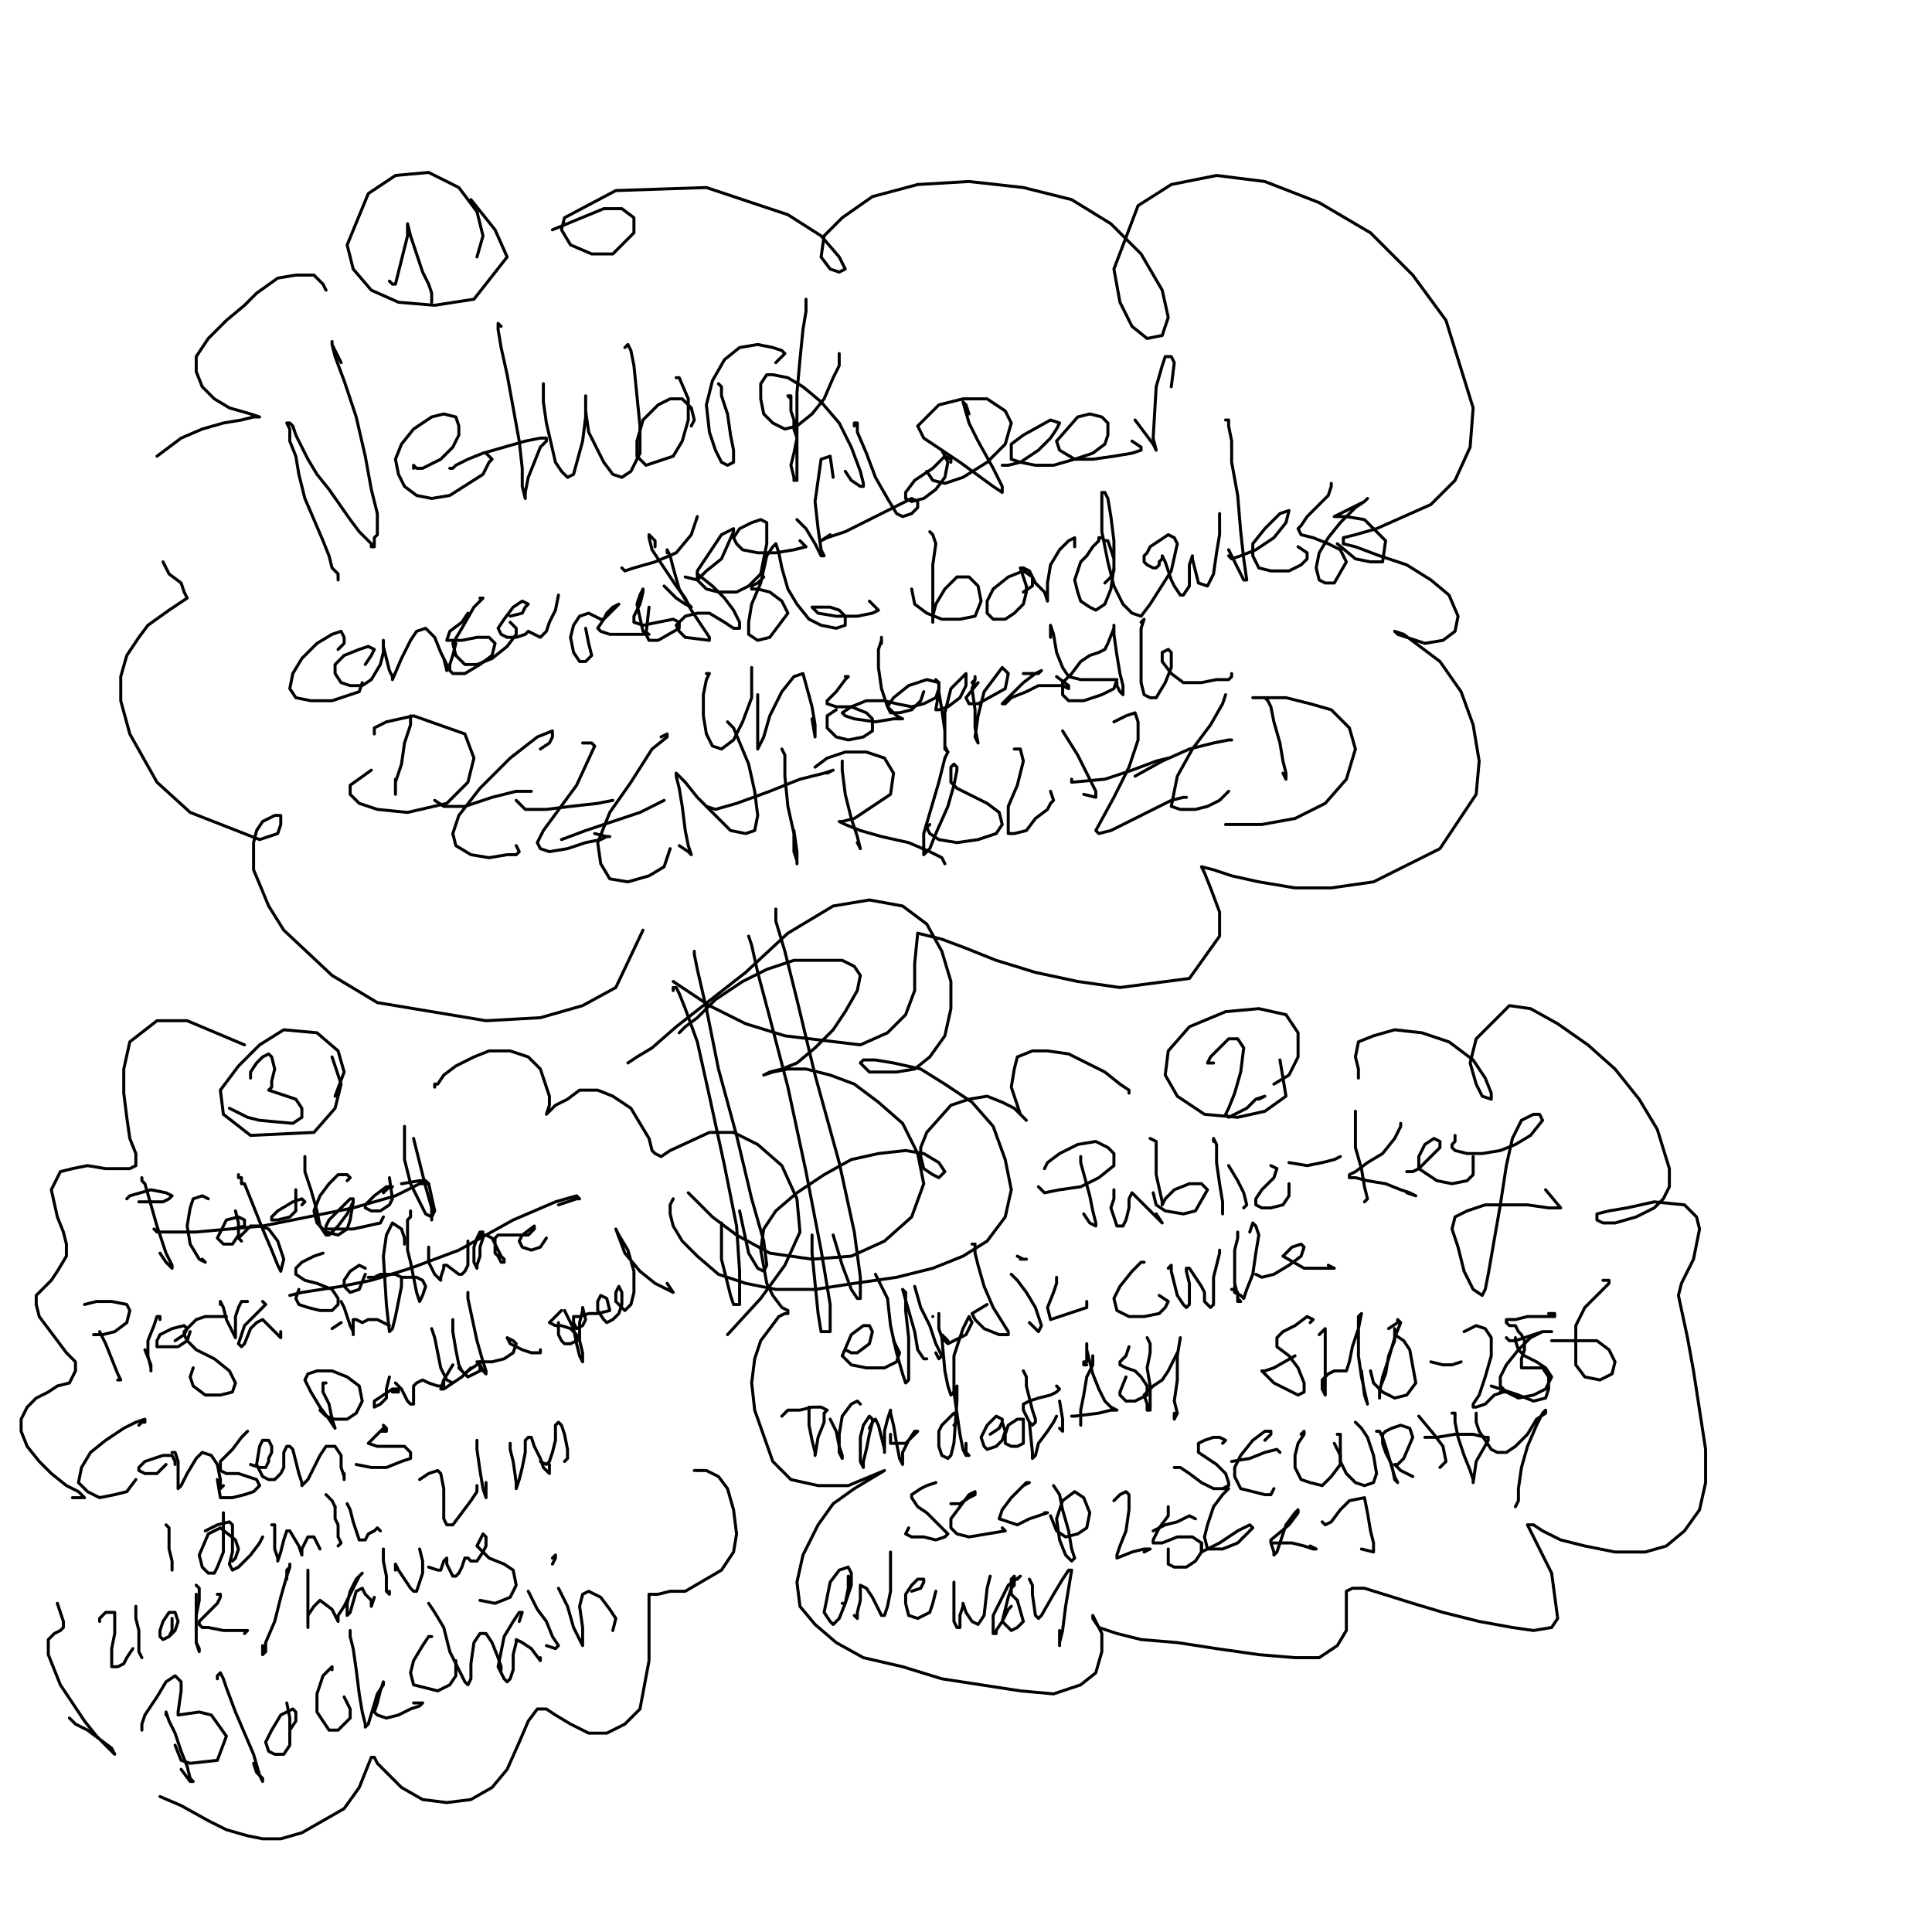 <?xml version="1.0" standalone="yes"?><svg width="640px" height="640px" xmlns="http://www.w3.org/2000/svg" version="1.1"><polyline points="112,192.125 112,192.125 112,192.125 112,191.125 112,190.125 110,188.125 109,184.125 107,179.125 104,172.125 101,165.125 99,157.125 98,151.125 96,146.125 96,142.125 95,140.125 95,140.125 96,140.125 97,141.125 98,144.125 100,148.125 102,152.125 105,157.125 109,162.125 116,172.125 119,176.125 122,179.125 123,180.125 123,181.125 124,181.125 124,181.125 124,180.125 124,180.125 124,179.125 124,179.125 124,179.125 124,179.125 124,179.125 124,178.125 125,177.125 125,174.125 125,170.125 123,162.125 121,151.125 118,138.125 114,126.125 111,118.125 110,114.125 110,113.125 110,114.125 111,116.125 113,120.125 " fill="none" stroke="#000000" stroke-width="1px" stroke-linecap="round" stroke-linejoin="round" /><polyline points="137,155.125 137,154.125 138,155.125 140,155.125 142,154.125 146,152.125 150,148.125 152,144.125 152,141.125 151,138.125 147,137.125 143,138.125 137,142.125 133,147.125 131,152.125 132,157.125 134,161.125 138,164.125 143,165.125 149,164.125 160,157.125 162,153.125 163,152.125 161,150.125 " fill="none" stroke="#000000" stroke-width="1px" stroke-linecap="round" stroke-linejoin="round" /><polyline points="166,108.125 165,107.125 165,107.125 165,109.125 166,115.125 168,124.125 170,135.125 172,146.125 173,155.125 173,161.125 174,165.125 174,165.125 174,163.125 175,158.125 177,153.125 179,148.125 181,146.125 181,145.125 181,145.125 179,145.125 174,146.125 160,150.125 155,152.125 151,154.125 150,155.125 149,155.125 " fill="none" stroke="#000000" stroke-width="1px" stroke-linecap="round" stroke-linejoin="round" /><polyline points="180,129.125 180,128.125 180,127.125 180,129.125 180,133.125 181,140.125 184,153.125 186,156.125 188,158.125 190,157.125 193,146.125 194,138.125 194,133.125 194,131.125 194,131.125 194,136.125 195,143.125 200,153.125 203,157.125 206,158.125 209,156.125 212,150.125 212,141.125 210,121.125 209,116.125 208,114.125 207,115.125 " fill="none" stroke="#000000" stroke-width="1px" stroke-linecap="round" stroke-linejoin="round" /><polyline points="229,141.125 230,139.125 229,135.125 226,132.125 222,132.125 218,134.125 213,139.125 211,146.125 211,151.125 214,154.125 223,151.125 226,146.125 228,139.125 228,132.125 225,125.125 224,125.125 " fill="none" stroke="#000000" stroke-width="1px" stroke-linecap="round" stroke-linejoin="round" /><polyline points="238,127.125 239,128.125 239,131.125 241,137.125 242,144.125 243,149.125 243,153.125 241,154.125 239,153.125 237,149.125 235,143.125 234,134.125 236,126.125 240,119.125 245,115.125 251,114.125 256,115.125 259,116.125 260,117.125 257,120.125 " fill="none" stroke="#000000" stroke-width="1px" stroke-linecap="round" stroke-linejoin="round" /><polyline points="267,99.125 267,100.125 267,103.125 266,109.125 265,119.125 264,130.125 264,141.125 264,150.125 264,156.125 264,159.125 263,159.125 263,158.125 262,154.125 263,150.125 264,145.125 263,142.125 263,139.125 262,136.125 262,134.125 262,132.125 262,132.125 261,131.125 261,131.125 261,131.125 261,131.125 262,131.125 262,131.125 262,132.125 262,132.125 262,132.125 262,133.125 " fill="none" stroke="#000000" stroke-width="1px" stroke-linecap="round" stroke-linejoin="round" /><polyline points="278,117.125 278,121.125 276,125.125 273,132.125 269,137.125 264,141.125 260,142.125 256,140.125 253,137.125 252,132.125 252,127.125 254,124.125 256,124.125 261,125.125 266,128.125 272,133.125 278,140.125 282,148.125 285,156.125 286,160.125 286,161.125 285,161.125 282,159.125 280,156.125 " fill="none" stroke="#000000" stroke-width="1px" stroke-linecap="round" stroke-linejoin="round" /><polyline points="217,181.125 217,179.125 215,177.125 215,177.125 215,178.125 216,182.125 224,194.125 227,198.125 228,200.125 229,201.125 227,200.125 224,198.125 220,194.125 " fill="none" stroke="#000000" stroke-width="1px" stroke-linecap="round" stroke-linejoin="round" /><polyline points="231,171.125 229,177.125 224,183.125 217,186.125 210,188.125 207,189.125 206,188.125 " fill="none" stroke="#000000" stroke-width="1px" stroke-linecap="round" stroke-linejoin="round" /><polyline points="227,191.125 231,192.125 234,189.125 239,185.125 243,176.125 243,175.125 239,177.125 235,183.125 231,189.125 231,192.125 234,195.125 238,196.125 244,196.125 248,194.125 252,190.125 254,180.125 254,176.125 254,173.125 252,172.125 249,173.125 245,175.125 243,178.125 244,180.125 246,182.125 251,183.125 257,183.125 263,182.125 267,181.125 266,180.125 265,179.125 " fill="none" stroke="#000000" stroke-width="1px" stroke-linecap="round" stroke-linejoin="round" /><polyline points="264,172.125 267,175.125 270,180.125 272,184.125 273,184.125 272,182.125 271,175.125 270,166.125 272,152.125 275,151.125 276,158.125 " fill="none" stroke="#000000" stroke-width="1px" stroke-linecap="round" stroke-linejoin="round" /><polyline points="283,141.125 283,140.125 284,140.125 284,143.125 287,150.125 290,158.125 294,165.125 297,170.125 299,171.125 302,170.125 304,168.125 304,166.125 302,165.125 296,168.125 288,172.125 280,176.125 274,178.125 272,179.125 275,177.125 " fill="none" stroke="#000000" stroke-width="1px" stroke-linecap="round" stroke-linejoin="round" /><polyline points="315,153.125 315,152.125 313,151.125 309,155.125 303,159.125 300,163.125 300,165.125 302,166.125 306,165.125 310,162.125 313,158.125 314,153.125 312,149.125 " fill="none" stroke="#000000" stroke-width="1px" stroke-linecap="round" stroke-linejoin="round" /><polyline points="321,137.125 320,134.125 319,133.125 321,140.125 324,146.125 329,155.125 332,161.125 332,163.125 329,161.125 318,153.125 306,145.125 304,141.125 311,134.125 319,132.125 327,132.125 333,136.125 335,140.125 333,147.125 327,153.125 319,158.125 313,160.125 309,159.125 307,156.125 " fill="none" stroke="#000000" stroke-width="1px" stroke-linecap="round" stroke-linejoin="round" /><polyline points="332,154.125 332,154.125 334,154.125 338,153.125 344,149.125 348,145.125 350,142.125 351,140.125 348,139.125 339,144.125 335,147.125 335,152.125 338,153.125 343,154.125 349,154.125 356,152.125 362,150.125 366,147.125 367,144.125 367,140.125 365,138.125 361,137.125 357,138.125 350,146.125 351,149.125 356,152.125 362,152.125 369,151.125 375,150.125 378,149.125 378,148.125 375,146.125 " fill="none" stroke="#000000" stroke-width="1px" stroke-linecap="round" stroke-linejoin="round" /><polyline points="376,139.125 379,143.125 382,147.125 383,149.125 383,149.125 382,145.125 383,128.125 385,121.125 386,118.125 388,118.125 389,120.125 388,128.125 " fill="none" stroke="#000000" stroke-width="1px" stroke-linecap="round" stroke-linejoin="round" /><polyline points="308,176.125 309,177.125 310,180.125 309,187.125 309,196.125 309,202.125 309,205.125 309,206.125 309,204.125 310,200.125 313,195.125 317,191.125 321,191.125 324,194.125 325,199.125 323,204.125 318,205.125 312,205.125 307,203.125 303,200.125 302,195.125 " fill="none" stroke="#000000" stroke-width="1px" stroke-linecap="round" stroke-linejoin="round" /><polyline points="339,196.125 342,194.125 342,191.125 339,189.125 334,191.125 329,195.125 327,199.125 327,203.125 329,205.125 333,205.125 336,203.125 339,200.125 340,196.125 340,194.125 339,191.125 338,188.125 339,188.125 341,189.125 343,193.125 346,196.125 347,199.125 347,199.125 347,197.125 347,193.125 348,187.125 351,182.125 354,179.125 356,178.125 356,181.125 " fill="none" stroke="#000000" stroke-width="1px" stroke-linecap="round" stroke-linejoin="round" /><polyline points="366,193.125 368,191.125 369,189.125 369,185.125 368,182.125 367,179.125 366,179.125 365,178.125 364,178.125 364,179.125 362,181.125 360,184.125 358,186.125 356,192.125 357,196.125 358,199.125 361,201.125 363,202.125 366,200.125 368,195.125 369,188.125 369,179.125 368,171.125 367,165.125 366,163.125 365,163.125 365,168.125 365,176.125 367,186.125 369,194.125 372,200.125 375,203.125 378,204.125 381,200.125 388,189.125 390,180.125 389,178.125 387,177.125 384,179.125 381,181.125 380,183.125 379,184.125 379,186.125 380,187.125 382,188.125 383,188.125 384,187.125 384,186.125 385,185.125 385,184.125 385,184.125 386,186.125 387,189.125 388,192.125 389,194.125 391,197.125 392,197.125 394,194.125 394,190.125 394,187.125 395,184.125 395,184.125 395,185.125 396,189.125 397,193.125 400,194.125 402,190.125 403,183.125 404,177.125 404,172.125 404,170.125 " fill="none" stroke="#000000" stroke-width="1px" stroke-linecap="round" stroke-linejoin="round" /><polyline points="406,139.125 407,139.125 407,141.125 408,146.125 408,153.125 410,164.125 411,176.125 412,185.125 413,192.125 412,192.125 409,186.125 408,184.125 407,182.125 " fill="none" stroke="#000000" stroke-width="1px" stroke-linecap="round" stroke-linejoin="round" /><polyline points="407,184.125 408,185.125 411,184.125 416,182.125 422,178.125 426,173.125 427,169.125 424,170.125 419,175.125 415,180.125 415,184.125 417,188.125 421,189.125 427,189.125 431,187.125 433,185.125 433,183.125 430,181.125 " fill="none" stroke="#000000" stroke-width="1px" stroke-linecap="round" stroke-linejoin="round" /><polyline points="441,160.125 441,161.125 440,164.125 433,171.125 431,174.125 430,175.125 431,177.125 435,178.125 440,180.125 444,182.125 446,186.125 442,193.125 439,193.125 437,192.125 436,188.125 437,183.125 440,178.125 444,173.125 449,168.125 452,166.125 453,165.125 452,166.125 444,170.125 442,171.125 443,171.125 446,171.125 452,172.125 459,179.125 458,186.125 454,186.125 449,185.125 443,180.125 " fill="none" stroke="#000000" stroke-width="1px" stroke-linecap="round" stroke-linejoin="round" /><polyline points="234,223.125 235,223.125 234,225.125 233,230.125 233,237.125 234,243.125 236,247.125 239,248.125 243,245.125 246,239.125 249,231.125 249,225.125 249,221.125 " fill="none" stroke="#000000" stroke-width="1px" stroke-linecap="round" stroke-linejoin="round" /><polyline points="251,230.125 251,235.125 251,241.125 251,246.125 251,248.125 251,248.125 253,244.125 255,237.125 259,229.125 263,224.125 266,223.125 269,234.125 270,240.125 270,243.125 270,244.125 269,238.125 " fill="none" stroke="#000000" stroke-width="1px" stroke-linecap="round" stroke-linejoin="round" /><polyline points="280,224.125 281,224.125 280,225.125 277,229.125 274,232.125 274,233.125 277,234.125 282,234.125 287,236.125 289,238.125 289,242.125 286,244.125 281,245.125 277,244.125 274,241.125 274,239.125 274,237.125 277,235.125 " fill="none" stroke="#000000" stroke-width="1px" stroke-linecap="round" stroke-linejoin="round" /><polyline points="292,213.125 292,211.125 292,212.125 291,215.125 291,221.125 292,228.125 294,234.125 297,237.125 299,238.125 296,238.125 290,239.125 283,238.125 280,237.125 279,236.125 282,234.125 287,232.125 293,232.125 297,233.125 302,234.125 306,233.125 310,231.125 311,228.125 311,226.125 307,225.125 301,227.125 296,231.125 294,234.125 295,236.125 298,236.125 302,235.125 305,232.125 306,229.125 " fill="none" stroke="#000000" stroke-width="1px" stroke-linecap="round" stroke-linejoin="round" /><polyline points="310,225.125 311,226.125 311,229.125 312,235.125 313,242.125 313,247.125 314,249.125 313,248.125 313,236.125 315,228.125 320,223.125 320,227.125 318,231.125 314,234.125 311,235.125 310,235.125 311,229.125 " fill="none" stroke="#000000" stroke-width="1px" stroke-linecap="round" stroke-linejoin="round" /><polyline points="322,226.125 323,225.125 323,224.125 323,225.125 322,228.125 323,235.125 323,241.125 324,246.125 323,244.125 324,237.125 326,229.125 332,221.125 334,223.125 333,228.125 324,233.125 321,233.125 320,231.125 324,226.125 " fill="none" stroke="#000000" stroke-width="1px" stroke-linecap="round" stroke-linejoin="round" /><polyline points="339,223.125 342,223.125 344,223.125 345,222.125 345,222.125 343,223.125 339,226.125 333,232.125 332,233.125 333,233.125 335,231.125 340,229.125 344,227.125 349,227.125 352,227.125 354,228.125 354,227.125 350,224.125 " fill="none" stroke="#000000" stroke-width="1px" stroke-linecap="round" stroke-linejoin="round" /><polyline points="348,211.125 348,208.125 348,207.125 349,210.125 350,216.125 352,221.125 354,224.125 358,225.125 363,225.125 367,225.125 370,225.125 369,228.125 365,230.125 359,232.125 354,232.125 352,230.125 352,226.125 355,223.125 358,219.125 361,217.125 364,216.125 366,215.125 367,213.125 369,208.125 369,207.125 369,210.125 370,217.125 371,223.125 372,227.125 372,229.125 372,230.125 371,229.125 370,227.125 370,226.125 " fill="none" stroke="#000000" stroke-width="1px" stroke-linecap="round" stroke-linejoin="round" /><polyline points="378,206.125 379,205.125 379,205.125 378,208.125 378,213.125 378,220.125 378,226.125 379,230.125 381,231.125 383,231.125 386,226.125 388,221.125 388,216.125 387,215.125 385,216.125 385,219.125 388,223.125 392,226.125 398,226.125 403,225.125 407,225.125 408,224.125 408,223.125 " fill="none" stroke="#000000" stroke-width="1px" stroke-linecap="round" stroke-linejoin="round" /><polyline points="112,215.125 114,213.125 114,211.125 113,209.125 110,210.125 105,213.125 100,218.125 97,223.125 96,228.125 98,231.125 103,232.125 110,232.125 116,230.125 119,229.125 120,226.125 " fill="none" stroke="#000000" stroke-width="1px" stroke-linecap="round" stroke-linejoin="round" /><polyline points="121,220.125 123,217.125 124,215.125 122,214.125 119,215.125 114,217.125 111,220.125 111,223.125 113,226.125 116,227.125 120,227.125 123,225.125 126,220.125 127,216.125 127,213.125 127,212.125 127,214.125 128,218.125 129,222.125 130,224.125 130,225.125 133,218.125 136,212.125 138,209.125 141,208.125 144,211.125 146,216.125 148,220.125 148,222.125 148,222.125 147,218.125 " fill="none" stroke="#000000" stroke-width="1px" stroke-linecap="round" stroke-linejoin="round" /><polyline points="155,203.125 153,206.125 149,209.125 148,212.125 149,212.125 153,212.125 158,211.125 162,211.125 164,213.125 163,217.125 159,220.125 154,223.125 150,223.125 149,222.125 149,220.125 150,217.125 151,213.125 " fill="none" stroke="#000000" stroke-width="1px" stroke-linecap="round" stroke-linejoin="round" /><polyline points="159,198.125 160,198.125 157,201.125 153,208.125 150,213.125 151,217.125 154,220.125 158,220.125 163,218.125 168,214.125 171,210.125 171,208.125 169,206.125 " fill="none" stroke="#000000" stroke-width="1px" stroke-linecap="round" stroke-linejoin="round" /><polyline points="169,204.125 173,203.125 174,201.125 175,200.125 173,199.125 170,201.125 167,205.125 165,208.125 166,210.125 168,211.125 171,211.125 174,210.125 175,209.125 177,210.125 179,211.125 181,209.125 182,206.125 184,202.125 185,197.125 " fill="none" stroke="#000000" stroke-width="1px" stroke-linecap="round" stroke-linejoin="round" /><polyline points="194,208.125 195,213.125 196,217.125 194,219.125 192,219.125 190,216.125 189,211.125 190,207.125 192,204.125 195,203.125 197,204.125 199,205.125 200,205.125 200,205.125 201,203.125 203,201.125 205,200.125 205,200.125 203,202.125 200,205.125 198,208.125 199,209.125 202,210.125 212,210.125 214,210.125 215,210.125 213,209.125 211,200.125 212,197.125 213,195.125 213,196.125 212,200.125 210,204.125 210,206.125 213,207.125 218,206.125 223,205.125 225,206.125 225,208.125 218,212.125 215,212.125 214,210.125 215,201.125 " fill="none" stroke="#000000" stroke-width="1px" stroke-linecap="round" stroke-linejoin="round" /><polyline points="221,183.125 221,183.125 221,183.125 221,183.125 221,182.125 221,182.125 221,182.125 222,184.125 223,188.125 225,195.125 229,202.125 235,211.125 235,212.125 227,211.125 225,209.125 224,207.125 227,204.125 231,203.125 235,203.125 240,206.125 243,208.125 245,208.125 245,206.125 243,202.125 240,198.125 236,194.125 231,190.125 " fill="none" stroke="#000000" stroke-width="1px" stroke-linecap="round" stroke-linejoin="round" /><polyline points="252,190.125 253,191.125 251,193.125 249,194.125 249,195.125 251,195.125 255,196.125 259,199.125 261,203.125 255,211.125 251,212.125 248,210.125 248,206.125 249,200.125 252,193.125 254,184.125 256,181.125 257,180.125 258,183.125 259,188.125 261,195.125 264,200.125 268,205.125 272,207.125 277,208.125 280,207.125 280,204.125 278,202.125 275,201.125 270,201.125 269,201.125 271,203.125 277,204.125 284,204.125 289,203.125 291,202.125 288,199.125 " fill="none" stroke="#000000" stroke-width="1px" stroke-linecap="round" stroke-linejoin="round" /><polyline points="136,237.125 136,237.125 136,240.125 134,246.125 133,253.125 131,259.125 131,262.125 131,263.125 131,258.125 " fill="none" stroke="#000000" stroke-width="1px" stroke-linecap="round" stroke-linejoin="round" /><polyline points="124,243.125 124,242.125 124,241.125 128,239.125 137,237.125 154,243.125 157,251.125 155,259.125 148,266.125 135,269.125 125,268.125 119,266.125 116,263.125 116,260.125 123,255.125 " fill="none" stroke="#000000" stroke-width="1px" stroke-linecap="round" stroke-linejoin="round" /><polyline points="179,248.125 182,246.125 183,244.125 183,242.125 178,244.125 169,251.125 159,261.125 152,270.125 150,276.125 151,280.125 156,283.125 162,284.125 168,283.125 171,283.125 172,282.125 171,280.125 " fill="none" stroke="#000000" stroke-width="1px" stroke-linecap="round" stroke-linejoin="round" /><polyline points="175,262.125 176,262.125 171,262.125 163,264.125 154,267.125 147,267.125 144,265.125 " fill="none" stroke="#000000" stroke-width="1px" stroke-linecap="round" stroke-linejoin="round" /><polyline points="193,246.125 196,246.125 197,247.125 191,260.125 180,275.125 178,279.125 179,281.125 182,282.125 188,281.125 194,279.125 199,278.125 201,277.125 202,277.125 201,277.125 197,276.125 " fill="none" stroke="#000000" stroke-width="1px" stroke-linecap="round" stroke-linejoin="round" /><polyline points="203,265.125 198,266.125 189,267.125 181,268.125 174,268.125 171,265.125 " fill="none" stroke="#000000" stroke-width="1px" stroke-linecap="round" stroke-linejoin="round" /><polyline points="219,244.125 221,243.125 221,244.125 216,248.125 209,259.125 202,269.125 198,279.125 199,286.125 202,291.125 208,292.125 215,290.125 220,287.125 222,281.125 " fill="none" stroke="#000000" stroke-width="1px" stroke-linecap="round" stroke-linejoin="round" /><polyline points="220,265.125 218,266.125 212,269.125 203,272.125 194,275.125 186,278.125 " fill="none" stroke="#000000" stroke-width="1px" stroke-linecap="round" stroke-linejoin="round" /><polyline points="225,280.125 228,282.125 229,283.125 228,280.125 227,275.125 226,267.125 225,261.125 224,257.125 224,256.125 227,259.125 231,264.125 237,270.125 242,275.125 247,276.125 250,275.125 251,270.125 250,262.125 248,253.125 243,241.125 241,239.125 " fill="none" stroke="#000000" stroke-width="1px" stroke-linecap="round" stroke-linejoin="round" /><polyline points="259,248.125 260,250.125 260,257.125 261,267.125 263,276.125 263,282.125 264,285.125 264,286.125 264,282.125 263,275.125 " fill="none" stroke="#000000" stroke-width="1px" stroke-linecap="round" stroke-linejoin="round" /><polyline points="274,256.125 276,255.125 273,256.125 265,258.125 255,262.125 244,266.125 237,268.125 234,267.125 " fill="none" stroke="#000000" stroke-width="1px" stroke-linecap="round" stroke-linejoin="round" /><polyline points="279,252.125 279,255.125 280,263.125 282,271.125 284,277.125 285,281.125 284,279.125 " fill="none" stroke="#000000" stroke-width="1px" stroke-linecap="round" stroke-linejoin="round" /><polyline points="270,254.125 274,251.125 280,249.125 287,249.125 293,251.125 296,256.125 295,263.125 283,271.125 279,272.125 278,272.125 280,273.125 285,275.125 292,277.125 301,279.125 308,282.125 312,284.125 313,286.125 " fill="none" stroke="#000000" stroke-width="1px" stroke-linecap="round" stroke-linejoin="round" /><polyline points="314,249.125 314,249.125 313,251.125 311,259.125 306,276.125 306,281.125 306,283.125 308,281.125 310,276.125 314,267.125 316,260.125 317,255.125 317,254.125 316,253.125 315,254.125 315,255.125 315,257.125 315,259.125 317,261.125 321,263.125 327,266.125 331,269.125 332,273.125 330,276.125 324,278.125 317,279.125 311,278.125 308,276.125 307,274.125 308,273.125 " fill="none" stroke="#000000" stroke-width="1px" stroke-linecap="round" stroke-linejoin="round" /><polyline points="336,248.125 338,248.125 339,252.125 337,260.125 334,267.125 334,273.125 334,276.125 336,276.125 340,275.125 343,271.125 347,268.125 348,266.125 349,265.125 348,262.125 " fill="none" stroke="#000000" stroke-width="1px" stroke-linecap="round" stroke-linejoin="round" /><polyline points="359,263.125 363,264.125 363,262.125 360,256.125 357,250.125 352,242.125 " fill="none" stroke="#000000" stroke-width="1px" stroke-linecap="round" stroke-linejoin="round" /><polyline points="369,239.125 373,237.125 376,236.125 377,239.125 377,245.125 374,254.125 369,264.125 363,275.125 364,276.125 368,275.125 374,272.125 388,265.125 392,264.125 393,264.125 392,264.125 " fill="none" stroke="#000000" stroke-width="1px" stroke-linecap="round" stroke-linejoin="round" /><polyline points="387,251.125 383,252.125 375,255.125 366,258.125 355,259.125 355,258.125 " fill="none" stroke="#000000" stroke-width="1px" stroke-linecap="round" stroke-linejoin="round" /><polyline points="406,230.125 405,233.125 401,240.125 395,248.125 390,257.125 388,267.125 391,268.125 396,268.125 400,267.125 404,265.125 407,262.125 " fill="none" stroke="#000000" stroke-width="1px" stroke-linecap="round" stroke-linejoin="round" /><polyline points="408,245.125 407,245.125 402,246.125 394,248.125 385,252.125 376,257.125 " fill="none" stroke="#000000" stroke-width="1px" stroke-linecap="round" stroke-linejoin="round" /><polyline points="419,231.125 420,232.125 421,234.125 422,239.125 424,246.125 425,252.125 426,256.125 426,258.125 425,256.125 " fill="none" stroke="#000000" stroke-width="1px" stroke-linecap="round" stroke-linejoin="round" /><polyline points="415,231.125 420,231.125 426,231.125 434,233.125 441,235.125 447,241.125 449,248.125 446,258.125 439,266.125 429,271.125 418,273.125 406,273.125 " fill="none" stroke="#000000" stroke-width="1px" stroke-linecap="round" stroke-linejoin="round" /><polyline points="129,93.125 130,94.125 130,94.125 130,94.125 131,94.125 132,90.125 135,78.125 135,75.125 135,74.125 136,78.125 138,84.125 140,90.125 142,94.125 143,97.125 143,100.125 " fill="none" stroke="#000000" stroke-width="1px" stroke-linecap="round" stroke-linejoin="round" /><polyline points="158,85.125 160,78.125 158,70.125 152,62.125 142,57.125 131,58.125 122,64.125 115,81.125 117,89.125 123,96.125 132,100.125 144,101.125 157,99.125 168,85.125 164,76.125 156,66.125 " fill="none" stroke="#000000" stroke-width="1px" stroke-linecap="round" stroke-linejoin="round" /><polyline points="108,96.125 107,94.125 104,91.125 98,91.125 92,92.125 85,97.125 81,101.125 75,106.125 69,112.125 65,118.125 65,123.125 67,128.125 71,132.125 76,135.125 83,137.125 86,138.125 86,138.125 84,138.125 80,139.125 74,140.125 67,142.125 60,145.125 52,151.125 " fill="none" stroke="#000000" stroke-width="1px" stroke-linecap="round" stroke-linejoin="round" /><polyline points="54,186.125 56,190.125 60,193.125 61,196.125 62,198.125 59,200.125 56,202.125 49,207.125 46,211.125 42,217.125 40,224.125 40,232.125 43,243.125 52,259.125 63,269.125 86,278.125 92,276.125 93,273.125 93,270.125 91,270.125 87,272.125 85,275.125 84,279.125 84,288.125 89,300.125 94,308.125 110,323.125 125,332.125 161,338.125 179,337.125 193,333.125 204,327.125 213,308.125 " fill="none" stroke="#000000" stroke-width="1px" stroke-linecap="round" stroke-linejoin="round" /><polyline points="223,325.125 235,333.125 247,339.125 260,343.125 285,346.125 294,342.125 300,336.125 303,328.125 303,319.125 304,309.125 312,311.125 320,314.125 330,318.125 343,322.125 357,325.125 371,327.125 394,324.125 404,310.125 404,302.125 401,294.125 399,289.125 398,287.125 398,287.125 402,288.125 408,290.125 417,292.125 429,294.125 441,294.125 455,292.125 477,281.125 489,263.125 490,252.125 488,240.125 484,229.125 477,219.125 465,210.125 462,209.125 463,210.125 472,213.125 478,212.125 482,209.125 483,204.125 480,197.125 474,192.125 466,187.125 457,184.125 449,181.125 445,180.125 445,178.125 449,177.125 456,175.125 465,171.125 474,167.125 482,159.125 487,148.125 488,135.125 479,106.125 468,91.125 454,77.125 437,67.125 419,60.125 403,58.125 388,61.125 377,68.125 369,89.125 371,100.125 375,108.125 380,112.125 385,111.125 387,105.125 385,96.125 378,84.125 368,74.125 355,66.125 339,62.125 321,60.125 304,61.125 289,65.125 279,72.125 273,78.125 272,85.125 275,89.125 278,90.125 280,89.125 278,85.125 272,78.125 261,71.125 234,62.125 204,63.125 187,72.125 186,76.125 189,81.125 196,84.125 203,84.125 210,77.125 210,72.125 206,69.125 200,69.125 183,76.125 " fill="none" stroke="#000000" stroke-width="1px" stroke-linecap="round" stroke-linejoin="round" /><polyline points="402,352.125 401,352.125 400,352.125 401,350.125 404,347.125 407,344.125 410,344.125 412,347.125 411,355.125 409,362.125 407,367.125 406,369.125 407,370.125 409,369.125 413,367.125 416,364.125 419,363.125 417,364.125 " fill="none" stroke="#000000" stroke-width="1px" stroke-linecap="round" stroke-linejoin="round" /><polyline points="422,359.125 427,356.125 430,350.125 430,342.125 426,336.125 417,334.125 406,335.125 394,340.125 387,348.125 386,356.125 390,363.125 399,369.125 410,370.125 419,368.125 426,363.125 424,351.125 " fill="none" stroke="#000000" stroke-width="1px" stroke-linecap="round" stroke-linejoin="round" /><polyline points="358,385.125 358,384.125 358,383.125 358,385.125 361,396.125 362,401.125 363,405.125 363,406.125 361,405.125 359,402.125 " fill="none" stroke="#000000" stroke-width="1px" stroke-linecap="round" stroke-linejoin="round" /><polyline points="346,387.125 346,387.125 347,385.125 351,382.125 357,379.125 363,378.125 367,380.125 369,382.125 369,386.125 364,390.125 358,393.125 351,394.125 346,395.125 344,393.125 " fill="none" stroke="#000000" stroke-width="1px" stroke-linecap="round" stroke-linejoin="round" /><polyline points="369,394.125 369,394.125 369,395.125 369,397.125 368,400.125 370,406.125 372,406.125 373,404.125 374,400.125 374,397.125 375,395.125 379,399.125 382,402.125 384,404.125 385,405.125 383,402.125 " fill="none" stroke="#000000" stroke-width="1px" stroke-linecap="round" stroke-linejoin="round" /><polyline points="381,377.125 383,378.125 383,382.125 383,389.125 385,398.125 385,399.125 386,397.125 389,394.125 394,392.125 398,392.125 400,394.125 396,401.125 392,402.125 386,401.125 383,399.125 382,395.125 " fill="none" stroke="#000000" stroke-width="1px" stroke-linecap="round" stroke-linejoin="round" /><polyline points="402,378.125 402,378.125 402,377.125 403,379.125 403,385.125 404,392.125 405,398.125 405,401.125 405,402.125 " fill="none" stroke="#000000" stroke-width="1px" stroke-linecap="round" stroke-linejoin="round" /><polyline points="412,400.125 413,399.125 412,395.125 410,391.125 407,386.125 " fill="none" stroke="#000000" stroke-width="1px" stroke-linecap="round" stroke-linejoin="round" /><polyline points="421,386.125 423,387.125 422,390.125 418,394.125 416,397.125 416,399.125 418,400.125 421,400.125 425,399.125 427,396.125 427,392.125 " fill="none" stroke="#000000" stroke-width="1px" stroke-linecap="round" stroke-linejoin="round" /><polyline points="444,383.125 444,383.125 442,384.125 438,385.125 433,386.125 427,385.125 " fill="none" stroke="#000000" stroke-width="1px" stroke-linecap="round" stroke-linejoin="round" /><polyline points="449,368.125 449,373.125 449,380.125 451,387.125 452,393.125 453,397.125 452,398.125 " fill="none" stroke="#000000" stroke-width="1px" stroke-linecap="round" stroke-linejoin="round" /><polyline points="464,372.125 464,373.125 462,377.125 458,382.125 453,385.125 449,388.125 447,389.125 447,390.125 449,390.125 453,391.125 459,392.125 464,394.125 467,395.125 469,396.125 466,395.125 " fill="none" stroke="#000000" stroke-width="1px" stroke-linecap="round" stroke-linejoin="round" /><polyline points="466,388.125 468,388.125 470,387.125 472,385.125 475,382.125 477,380.125 477,378.125 475,377.125 472,379.125 470,383.125 470,387.125 476,391.125 481,392.125 486,391.125 488,389.125 488,387.125 488,383.125 " fill="none" stroke="#000000" stroke-width="1px" stroke-linecap="round" stroke-linejoin="round" /><polyline points="482,376.125 482,378.125 481,379.125 481,380.125 482,381.125 486,382.125 491,382.125 497,381.125 502,379.125 507,376.125 511,371.125 510,369.125 508,369.125 504,371.125 501,377.125 499,386.125 497,399.125 493,422.125 492,427.125 491,429.125 488,427.125 485,421.125 483,413.125 481,407.125 482,403.125 486,401.125 492,399.125 499,399.125 506,399.125 513,400.125 516,400.125 517,400.125 512,394.125 " fill="none" stroke="#000000" stroke-width="1px" stroke-linecap="round" stroke-linejoin="round" /><polyline points="280,447.125 282,448.125 284,448.125 288,445.125 289,441.125 288,439.125 286,439.125 282,442.125 279,449.125 282,452.125 287,453.125 293,453.125 297,451.125 298,448.125 296,444.125 " fill="none" stroke="#000000" stroke-width="1px" stroke-linecap="round" stroke-linejoin="round" /><polyline points="290,422.125 294,430.125 295,439.125 297,448.125 299,455.125 300,458.125 301,457.125 301,451.125 301,443.125 300,434.125 300,428.125 299,427.125 301,434.125 303,441.125 304,447.125 306,450.125 307,450.125 " fill="none" stroke="#000000" stroke-width="1px" stroke-linecap="round" stroke-linejoin="round" /><polyline points="310,448.125 311,450.125 312,449.125 310,445.125 308,439.125 305,433.125 303,426.125 " fill="none" stroke="#000000" stroke-width="1px" stroke-linecap="round" stroke-linejoin="round" /><polyline points="309,436.125 309,436.125 " fill="none" stroke="#000000" stroke-width="1px" stroke-linecap="round" stroke-linejoin="round" /><polyline points="314,444.125 314,444.125 314,444.125 313,443.125 312,442.125 312,443.125 313,454.125 314,459.125 315,462.125 316,461.125 316,457.125 316,449.125 319,440.125 321,436.125 322,438.125 320,442.125 314,445.125 312,443.125 311,440.125 311,435.125 " fill="none" stroke="#000000" stroke-width="1px" stroke-linecap="round" stroke-linejoin="round" /><polyline points="322,412.125 323,412.125 323,413.125 323,415.125 324,419.125 326,426.125 329,433.125 334,441.125 334,442.125 331,442.125 326,440.125 323,437.125 322,435.125 327,432.125 " fill="none" stroke="#000000" stroke-width="1px" stroke-linecap="round" stroke-linejoin="round" /><polyline points="341,438.125 344,441.125 345,439.125 343,433.125 340,428.125 337,424.125 335,422.125 " fill="none" stroke="#000000" stroke-width="1px" stroke-linecap="round" stroke-linejoin="round" /><polyline points="350,423.125 350,425.125 349,428.125 347,433.125 348,437.125 357,434.125 360,433.125 360,431.125 " fill="none" stroke="#000000" stroke-width="1px" stroke-linecap="round" stroke-linejoin="round" /><polyline points="337,416.125 339,417.125 340,417.125 338,417.125 " fill="none" stroke="#000000" stroke-width="1px" stroke-linecap="round" stroke-linejoin="round" /><polyline points="379,418.125 378,418.125 375,421.125 371,426.125 369,430.125 370,434.125 374,436.125 379,436.125 384,435.125 386,433.125 387,431.125 384,429.125 " fill="none" stroke="#000000" stroke-width="1px" stroke-linecap="round" stroke-linejoin="round" /><polyline points="387,420.125 388,419.125 388,419.125 388,421.125 389,425.125 390,429.125 392,432.125 393,433.125 394,432.125 394,429.125 394,425.125 393,421.125 393,420.125 394,420.125 396,423.125 398,426.125 399,428.125 399,429.125 399,430.125 399,430.125 399,431.125 401,433.125 401,433.125 402,432.125 402,428.125 402,423.125 403,419.125 404,415.125 404,414.125 404,415.125 " fill="none" stroke="#000000" stroke-width="1px" stroke-linecap="round" stroke-linejoin="round" /><polyline points="410,408.125 410,410.125 409,414.125 409,419.125 409,425.125 410,429.125 410,431.125 411,431.125 410,430.125 410,428.125 409,428.125 409,427.125 408,427.125 408,427.125 408,427.125 " fill="none" stroke="#000000" stroke-width="1px" stroke-linecap="round" stroke-linejoin="round" /><polyline points="409,426.125 409,428.125 411,429.125 412,430.125 413,427.125 415,422.125 416,415.125 417,409.125 416,406.125 415,405.125 414,408.125 " fill="none" stroke="#000000" stroke-width="1px" stroke-linecap="round" stroke-linejoin="round" /><polyline points="416,422.125 418,423.125 422,422.125 427,419.125 431,416.125 432,413.125 431,412.125 428,413.125 425,416.125 432,420.125 437,420.125 441,420.125 442,420.125 440,419.125 " fill="none" stroke="#000000" stroke-width="1px" stroke-linecap="round" stroke-linejoin="round" /><polyline points="434,438.125 435,437.125 433,436.125 429,439.125 425,441.125 423,443.125 423,446.125 427,449.125 430,453.125 432,458.125 432,461.125 430,462.125 426,460.125 422,458.125 419,455.125 418,454.125 419,454.125 422,453.125 429,449.125 " fill="none" stroke="#000000" stroke-width="1px" stroke-linecap="round" stroke-linejoin="round" /><polyline points="437,442.125 438,441.125 439,440.125 439,440.125 439,441.125 439,446.125 439,452.125 439,458.125 439,462.125 439,462.125 438,460.125 438,457.125 440,455.125 442,454.125 444,454.125 446,454.125 447,451.125 448,446.125 450,440.125 450,436.125 451,435.125 450,440.125 450,449.125 451,456.125 453,465.125 453,465.125 452,462.125 451,454.125 " fill="none" stroke="#000000" stroke-width="1px" stroke-linecap="round" stroke-linejoin="round" /><polyline points="460,440.125 463,438.125 463,437.125 464,438.125 462,443.125 460,450.125 458,456.125 457,461.125 457,463.125 457,463.125 457,460.125 459,455.125 460,449.125 462,444.125 462,440.125 462,440.125 462,440.125 462,442.125 465,444.125 467,447.125 469,458.125 466,462.125 462,463.125 458,461.125 455,458.125 454,454.125 " fill="none" stroke="#000000" stroke-width="1px" stroke-linecap="round" stroke-linejoin="round" /><polyline points="484,451.125 484,451.125 481,452.125 478,452.125 474,451.125 " fill="none" stroke="#000000" stroke-width="1px" stroke-linecap="round" stroke-linejoin="round" /><polyline points="485,441.125 489,439.125 492,440.125 494,443.125 494,449.125 492,456.125 490,462.125 488,465.125 488,466.125 489,466.125 492,465.125 495,462.125 498,461.125 499,461.125 497,461.125 " fill="none" stroke="#000000" stroke-width="1px" stroke-linecap="round" stroke-linejoin="round" /><polyline points="502,443.125 502,443.125 502,444.125 503,447.125 505,449.125 509,451.125 512,453.125 514,456.125 512,460.125 508,462.125 503,463.125 499,461.125 497,459.125 497,456.125 499,452.125 503,447.125 507,443.125 511,441.125 514,441.125 511,441.125 502,444.125 500,444.125 499,443.125 " fill="none" stroke="#000000" stroke-width="1px" stroke-linecap="round" stroke-linejoin="round" /><polyline points="531,424.125 533,424.125 533,425.125 529,429.125 525,433.125 522,439.125 522,452.125 525,456.125 530,457.125 534,455.125 535,451.125 533,447.125 529,444.125 524,444.125 518,444.125 514,444.125 " fill="none" stroke="#000000" stroke-width="1px" stroke-linecap="round" stroke-linejoin="round" /><polyline points="513,435.125 514,435.125 515,435.125 515,436.125 513,436.125 510,436.125 506,436.125 502,437.125 500,437.125 499,437.125 499,438.125 500,439.125 502,439.125 503,441.125 504,442.125 505,444.125 505,447.125 504,450.125 504,453.125 505,453.125 511,453.125 513,456.125 513,460.125 512,463.125 508,464.125 503,462.125 494,459.125 " fill="none" stroke="#000000" stroke-width="1px" stroke-linecap="round" stroke-linejoin="round" /><polyline points="339,454.125 339,454.125 339,454.125 340,456.125 340,459.125 341,463.125 342,467.125 343,470.125 343,471.125 342,472.125 341,471.125 340,469.125 339,467.125 339,466.125 339,465.125 341,464.125 344,463.125 348,462.125 350,461.125 351,460.125 351,460.125 350,459.125 " fill="none" stroke="#000000" stroke-width="1px" stroke-linecap="round" stroke-linejoin="round" /><polyline points="351,464.125 352,470.125 352,473.125 352,474.125 351,473.125 " fill="none" stroke="#000000" stroke-width="1px" stroke-linecap="round" stroke-linejoin="round" /><polyline points="362,449.125 362,452.125 360,456.125 359,462.125 358,467.125 358,470.125 358,472.125 358,470.125 " fill="none" stroke="#000000" stroke-width="1px" stroke-linecap="round" stroke-linejoin="round" /><polyline points="360,452.125 360,452.125 360,452.125 359,452.125 359,452.125 359,451.125 360,451.125 360,450.125 360,449.125 360,448.125 360,446.125 360,445.125 360,445.125 360,447.125 361,451.125 362,455.125 364,460.125 366,464.125 368,466.125 370,467.125 370,467.125 368,467.125 364,468.125 356,469.125 355,469.125 " fill="none" stroke="#000000" stroke-width="1px" stroke-linecap="round" stroke-linejoin="round" /><polyline points="374,446.125 373,449.125 371,451.125 371,452.125 373,453.125 376,454.125 378,456.125 380,459.125 380,462.125 376,464.125 373,464.125 372,463.125 371,462.125 371,461.125 373,456.125 " fill="none" stroke="#000000" stroke-width="1px" stroke-linecap="round" stroke-linejoin="round" /><polyline points="380,443.125 381,445.125 381,448.125 380,453.125 381,459.125 381,467.125 380,467.125 380,465.125 379,462.125 380,461.125 382,459.125 385,457.125 387,454.125 390,448.125 " fill="none" stroke="#000000" stroke-width="1px" stroke-linecap="round" stroke-linejoin="round" /><polyline points="391,443.125 390,449.125 390,457.125 389,464.125 390,468.125 389,470.125 389,468.125 " fill="none" stroke="#000000" stroke-width="1px" stroke-linecap="round" stroke-linejoin="round" /><polyline points="405,478.125 406,477.125 404,476.125 402,476.125 399,477.125 397,478.125 397,479.125 397,481.125 400,483.125 403,485.125 406,488.125 407,491.125 407,492.125 405,493.125 402,493.125 398,491.125 394,488.125 391,486.125 389,486.125 390,486.125 " fill="none" stroke="#000000" stroke-width="1px" stroke-linecap="round" stroke-linejoin="round" /><polyline points="419,477.125 421,475.125 421,474.125 419,474.125 415,477.125 411,482.125 409,486.125 409,489.125 411,493.125 415,494.125 419,495.125 421,495.125 422,493.125 " fill="none" stroke="#000000" stroke-width="1px" stroke-linecap="round" stroke-linejoin="round" /><polyline points="424,481.125 423,480.125 419,481.125 414,483.125 408,484.125 " fill="none" stroke="#000000" stroke-width="1px" stroke-linecap="round" stroke-linejoin="round" /><polyline points="431,475.125 432,474.125 432,475.125 430,478.125 429,482.125 429,486.125 431,490.125 434,491.125 438,492.125 441,489.125 444,485.125 444,482.125 442,478.125 " fill="none" stroke="#000000" stroke-width="1px" stroke-linecap="round" stroke-linejoin="round" /><polyline points="443,475.125 444,475.125 444,477.125 444,480.125 444,484.125 446,488.125 449,491.125 452,492.125 455,491.125 456,488.125 455,482.125 453,476.125 451,473.125 449,471.125 " fill="none" stroke="#000000" stroke-width="1px" stroke-linecap="round" stroke-linejoin="round" /><polyline points="456,474.125 457,474.125 458,476.125 459,479.125 462,489.125 463,491.125 462,490.125 461,485.125 459,481.125 458,478.125 458,476.125 458,475.125 459,474.125 461,473.125 464,472.125 467,473.125 468,476.125 465,483.125 463,485.125 462,485.125 462,485.125 464,487.125 466,488.125 468,489.125 468,489.125 " fill="none" stroke="#000000" stroke-width="1px" stroke-linecap="round" stroke-linejoin="round" /><polyline points="477,486.125 479,484.125 478,479.125 475,475.125 470,469.125 " fill="none" stroke="#000000" stroke-width="1px" stroke-linecap="round" stroke-linejoin="round" /><polyline points="481,468.125 482,468.125 482,471.125 483,476.125 485,482.125 487,487.125 488,490.125 488,491.125 489,484.125 493,477.125 493,476.125 492,476.125 488,475.125 482,475.125 476,476.125 472,476.125 " fill="none" stroke="#000000" stroke-width="1px" stroke-linecap="round" stroke-linejoin="round" /><polyline points="489,468.125 489,471.125 490,474.125 492,477.125 494,480.125 496,481.125 499,481.125 502,479.125 506,475.125 509,470.125 512,468.125 512,467.125 511,468.125 509,472.125 506,479.125 504,486.125 503,493.125 503,497.125 502,499.125 " fill="none" stroke="#000000" stroke-width="1px" stroke-linecap="round" stroke-linejoin="round" /><polyline points="310,491.125 310,491.125 307,492.125 305,493.125 302,495.125 302,496.125 304,499.125 307,501.125 313,507.125 314,508.125 313,509.125 310,510.125 306,509.125 302,509.125 300,508.125 301,506.125 " fill="none" stroke="#000000" stroke-width="1px" stroke-linecap="round" stroke-linejoin="round" /><polyline points="315,498.125 318,498.125 321,496.125 323,495.125 323,494.125 321,495.125 318,499.125 315,503.125 315,506.125 317,508.125 321,509.125 327,508.125 333,507.125 332,506.125 " fill="none" stroke="#000000" stroke-width="1px" stroke-linecap="round" stroke-linejoin="round" /><polyline points="338,493.125 340,491.125 341,491.125 339,492.125 335,496.125 332,500.125 331,503.125 337,505.125 341,503.125 347,501.125 346,501.125 " fill="none" stroke="#000000" stroke-width="1px" stroke-linecap="round" stroke-linejoin="round" /><polyline points="349,492.125 351,495.125 352,500.125 354,507.125 355,513.125 356,516.125 355,517.125 353,515.125 351,510.125 350,503.125 352,497.125 356,494.125 359,496.125 361,501.125 360,506.125 357,508.125 353,509.125 350,507.125 348,502.125 " fill="none" stroke="#000000" stroke-width="1px" stroke-linecap="round" stroke-linejoin="round" /><polyline points="369,497.125 371,495.125 373,494.125 374,495.125 374,500.125 373,507.125 371,512.125 370,515.125 370,516.125 375,514.125 379,513.125 381,513.125 381,513.125 379,514.125 " fill="none" stroke="#000000" stroke-width="1px" stroke-linecap="round" stroke-linejoin="round" /><polyline points="387,499.125 387,502.125 384,506.125 382,510.125 382,511.125 385,511.125 390,509.125 395,509.125 398,511.125 398,514.125 396,517.125 393,519.125 389,519.125 387,518.125 387,513.125 " fill="none" stroke="#000000" stroke-width="1px" stroke-linecap="round" stroke-linejoin="round" /><polyline points="396,503.125 396,503.125 394,502.125 390,504.125 386,505.125 382,507.125 " fill="none" stroke="#000000" stroke-width="1px" stroke-linecap="round" stroke-linejoin="round" /><polyline points="405,493.125 407,493.125 407,493.125 405,495.125 402,499.125 400,505.125 399,509.125 400,513.125 405,513.125 410,511.125 414,507.125 415,506.125 414,505.125 410,507.125 404,511.125 398,514.125 398,511.125 " fill="none" stroke="#000000" stroke-width="1px" stroke-linecap="round" stroke-linejoin="round" /><polyline points="421,511.125 422,514.125 422,515.125 423,514.125 424,511.125 426,505.125 429,501.125 430,500.125 430,501.125 427,505.125 421,510.125 421,511.125 423,511.125 428,511.125 432,512.125 435,513.125 436,513.125 434,512.125 " fill="none" stroke="#000000" stroke-width="1px" stroke-linecap="round" stroke-linejoin="round" /><polyline points="438,504.125 438,504.125 439,505.125 441,504.125 444,500.125 447,497.125 452,496.125 453,501.125 454,507.125 455,511.125 455,514.125 451,513.125 " fill="none" stroke="#000000" stroke-width="1px" stroke-linecap="round" stroke-linejoin="round" /><polyline points="374,362.125 374,362.125 374,361.125 371,359.125 366,355.125 360,352.125 354,349.125 347,348.125 342,348.125 337,350.125 336,354.125 335,360.125 338,369.125 340,371.125 340,371.125 339,370.125 336,367.125 332,365.125 327,363.125 321,364.125 315,366.125 307,375.125 305,380.125 305,383.125 306,387.125 309,389.125 311,390.125 313,388.125 311,385.125 306,382.125 300,381.125 291,382.125 282,384.125 273,389.125 264,395.125 257,401.125 253,407.125 252,414.125 254,425.125 256,429.125 259,433.125 261,434.125 261,435.125 260,435.125 258,436.125 255,440.125 252,444.125 250,450.125 249,458.125 250,467.125 256,484.125 262,490.125 271,492.125 281,492.125 293,487.125 293,487.125 283,493.125 276,498.125 271,505.125 266,515.125 264,524.125 265,532.125 270,538.125 277,544.125 286,549.125 299,552.125 312,556.125 325,558.125 338,560.125 349,561.125 358,558.125 363,554.125 365,547.125 365,541.125 363,537.125 362,535.125 362,536.125 364,539.125 370,541.125 378,543.125 390,544.125 403,546.125 417,548.125 429,549.125 437,549.125 443,545.125 446,540.125 446,529.125 446,527.125 448,526.125 452,526.125 468,531.125 478,534.125 490,537.125 501,539.125 508,540.125 514,539.125 516,536.125 514,521.125 510,513.125 507,507.125 506,505.125 508,505.125 511,507.125 517,510.125 525,512.125 535,514.125 545,514.125 552,512.125 558,507.125 563,500.125 565,491.125 565,480.125 563,467.125 561,454.125 559,443.125 556,429.125 557,425.125 559,421.125 561,417.125 562,412.125 563,407.125 562,403.125 558,399.125 548,398.125 539,400.125 533,401.125 529,402.125 529,404.125 531,405.125 535,405.125 542,403.125 548,400.125 551,397.125 553,393.125 553,387.125 549,374.125 543,364.125 535,354.125 526,346.125 516,339.125 507,334.125 500,333.125 489,344.125 487,352.125 489,359.125 491,363.125 494,364.125 494,362.125 492,357.125 488,351.125 480,345.125 471,342.125 462,341.125 455,343.125 450,345.125 449,350.125 450,354.125 450,357.125 " fill="none" stroke="#000000" stroke-width="1px" stroke-linecap="round" stroke-linejoin="round" /><polyline points="279,531.125 280,531.125 281,528.125 282,525.125 282,521.125 281,519.125 278,520.125 275,524.125 274,529.125 273,534.125 275,537.125 276,538.125 278,536.125 280,531.125 281,526.125 281,522.125 " fill="none" stroke="#000000" stroke-width="1px" stroke-linecap="round" stroke-linejoin="round" /><polyline points="283,535.125 284,536.125 284,536.125 284,534.125 285,530.125 285,527.125 285,525.125 287,526.125 289,529.125 291,533.125 292,535.125 293,535.125 294,532.125 295,527.125 295,522.125 295,517.125 295,515.125 295,514.125 " fill="none" stroke="#000000" stroke-width="1px" stroke-linecap="round" stroke-linejoin="round" /><polyline points="302,527.125 305,526.125 306,524.125 306,523.125 304,523.125 302,525.125 300,528.125 300,531.125 301,535.125 304,536.125 308,534.125 309,531.125 310,527.125 " fill="none" stroke="#000000" stroke-width="1px" stroke-linecap="round" stroke-linejoin="round" /><polyline points="316,524.125 316,524.125 316,526.125 316,529.125 316,533.125 316,537.125 317,539.125 318,539.125 318,538.125 318,535.125 319,532.125 319,531.125 320,534.125 322,537.125 324,538.125 326,535.125 327,526.125 328,522.125 " fill="none" stroke="#000000" stroke-width="1px" stroke-linecap="round" stroke-linejoin="round" /><polyline points="336,523.125 337,523.125 338,522.125 334,525.125 329,535.125 329,539.125 329,541.125 330,541.125 330,540.125 332,537.125 334,529.125 335,526.125 336,525.125 336,522.125 336,522.125 335,523.125 335,525.125 335,528.125 337,530.125 339,537.125 337,539.125 335,540.125 332,537.125 334,533.125 335,532.125 " fill="none" stroke="#000000" stroke-width="1px" stroke-linecap="round" stroke-linejoin="round" /><polyline points="341,523.125 342,525.125 342,528.125 343,535.125 344,536.125 345,535.125 349,528.125 352,523.125 354,520.125 355,520.125 353,532.125 352,540.125 351,544.125 351,545.125 351,540.125 " fill="none" stroke="#000000" stroke-width="1px" stroke-linecap="round" stroke-linejoin="round" /><polyline points="268,466.125 268,472.125 269,477.125 270,481.125 270,482.125 271,476.125 273,471.125 273,468.125 274,467.125 272,466.125 269,466.125 265,467.125 261,467.125 259,469.125 " fill="none" stroke="#000000" stroke-width="1px" stroke-linecap="round" stroke-linejoin="round" /><polyline points="275,470.125 277,474.125 278,479.125 279,482.125 279,483.125 278,481.125 278,475.125 279,469.125 282,465.125 284,464.125 285,465.125 " fill="none" stroke="#000000" stroke-width="1px" stroke-linecap="round" stroke-linejoin="round" /><polyline points="288,473.125 289,471.125 289,470.125 288,469.125 286,472.125 285,476.125 285,484.125 286,486.125 286,484.125 287,480.125 288,475.125 289,471.125 290,470.125 291,472.125 292,476.125 293,480.125 293,481.125 293,481.125 293,478.125 293,474.125 294,470.125 295,467.125 295,468.125 296,472.125 297,478.125 298,483.125 299,485.125 299,484.125 299,481.125 301,477.125 303,474.125 304,474.125 302,476.125 300,478.125 297,478.125 295,478.125 295,475.125 " fill="none" stroke="#000000" stroke-width="1px" stroke-linecap="round" stroke-linejoin="round" /><polyline points="316,472.125 316,472.125 316,472.125 317,471.125 317,470.125 317,469.125 316,468.125 316,468.125 315,469.125 314,470.125 312,472.125 311,474.125 311,476.125 311,479.125 312,482.125 314,483.125 315,482.125 316,478.125 317,464.125 317,459.125 316,461.125 317,468.125 318,475.125 319,480.125 320,482.125 321,482.125 320,481.125 320,478.125 " fill="none" stroke="#000000" stroke-width="1px" stroke-linecap="round" stroke-linejoin="round" /><polyline points="328,475.125 331,473.125 332,471.125 332,470.125 330,469.125 327,472.125 325,476.125 326,479.125 327,480.125 330,479.125 332,477.125 333,474.125 332,471.125 " fill="none" stroke="#000000" stroke-width="1px" stroke-linecap="round" stroke-linejoin="round" /><polyline points="339,471.125 339,470.125 337,470.125 334,472.125 333,475.125 333,478.125 335,479.125 337,479.125 339,478.125 339,475.125 339,471.125 " fill="none" stroke="#000000" stroke-width="1px" stroke-linecap="round" stroke-linejoin="round" /><polyline points="341,471.125 342,481.125 342,483.125 343,482.125 344,478.125 347,474.125 349,471.125 350,469.125 350,469.125 " fill="none" stroke="#000000" stroke-width="1px" stroke-linecap="round" stroke-linejoin="round" /><polyline points="83,357.125 83,355.125 85,352.125 87,350.125 89,349.125 90,350.125 91,354.125 90,358.125 90,360.125 89,361.125 92,362.125 98,364.125 100,367.125 100,370.125 97,372.125 86,371.125 82,370.125 76,367.125 " fill="none" stroke="#000000" stroke-width="1px" stroke-linecap="round" stroke-linejoin="round" /><polyline points="111,363.125 114,355.125 112,348.125 105,342.125 94,341.125 86,346.125 79,353.125 73,361.125 74,369.125 83,376.125 104,375.125 111,367.125 113,359.125 110,350.125 " fill="none" stroke="#000000" stroke-width="1px" stroke-linecap="round" stroke-linejoin="round" /><polyline points="47,390.125 47,391.125 48,392.125 50,399.125 52,406.125 55,415.125 57,419.125 57,420.125 55,418.125 53,415.125 " fill="none" stroke="#000000" stroke-width="1px" stroke-linecap="round" stroke-linejoin="round" /><polyline points="42,397.125 43,396.125 50,394.125 55,395.125 57,396.125 56,397.125 54,398.125 51,398.125 46,398.125 " fill="none" stroke="#000000" stroke-width="1px" stroke-linecap="round" stroke-linejoin="round" /><polyline points="67,417.125 68,418.125 66,417.125 63,412.125 62,406.125 63,400.125 64,397.125 67,396.125 69,397.125 " fill="none" stroke="#000000" stroke-width="1px" stroke-linecap="round" stroke-linejoin="round" /><polyline points="77,407.125 81,406.125 81,404.125 79,403.125 75,404.125 72,410.125 74,412.125 77,412.125 79,409.125 79,405.125 78,401.125 " fill="none" stroke="#000000" stroke-width="1px" stroke-linecap="round" stroke-linejoin="round" /><polyline points="79,389.125 79,390.125 80,390.125 80,391.125 80,391.125 80,391.125 80,391.125 80,392.125 81,392.125 81,392.125 83,397.125 87,407.125 90,414.125 92,419.125 93,421.125 94,417.125 92,411.125 89,407.125 86,406.125 83,406.125 81,408.125 79,410.125 80,411.125 " fill="none" stroke="#000000" stroke-width="1px" stroke-linecap="round" stroke-linejoin="round" /><polyline points="100,399.125 101,398.125 100,397.125 97,398.125 92,401.125 90,403.125 90,404.125 92,404.125 96,403.125 98,401.125 98,394.125 " fill="none" stroke="#000000" stroke-width="1px" stroke-linecap="round" stroke-linejoin="round" /><polyline points="101,383.125 101,384.125 101,388.125 103,394.125 105,401.125 106,406.125 108,409.125 109,409.125 112,406.125 115,402.125 117,398.125 117,397.125 116,397.125 113,400.125 109,404.125 108,406.125 108,407.125 117,407.125 126,405.125 127,403.125 " fill="none" stroke="#000000" stroke-width="1px" stroke-linecap="round" stroke-linejoin="round" /><polyline points="127,395.125 129,393.125 130,393.125 128,393.125 124,396.125 121,399.125 121,400.125 123,401.125 126,401.125 129,399.125 130,397.125 129,390.125 " fill="none" stroke="#000000" stroke-width="1px" stroke-linecap="round" stroke-linejoin="round" /><polyline points="134,373.125 134,373.125 134,377.125 134,384.125 136,392.125 139,398.125 141,402.125 143,403.125 144,401.125 142,392.125 " fill="none" stroke="#000000" stroke-width="1px" stroke-linecap="round" stroke-linejoin="round" /><polyline points="137,377.125 139,385.125 141,393.125 143,400.125 143,404.125 " fill="none" stroke="#000000" stroke-width="1px" stroke-linecap="round" stroke-linejoin="round" /><polyline points="115,391.125 116,390.125 115,389.125 112,389.125 109,392.125 106,396.125 104,401.125 105,405.125 108,408.125 112,409.125 115,407.125 116,404.125 117,398.125 " fill="none" stroke="#000000" stroke-width="1px" stroke-linecap="round" stroke-linejoin="round" /><polyline points="133,392.125 139,391.125 141,391.125 142,392.125 139,392.125 131,396.125 117,400.125 87,406.125 76,407.125 65,408.125 57,408.125 53,408.125 51,407.125 51,407.125 52,408.125 52,408.125 " fill="none" stroke="#000000" stroke-width="1px" stroke-linecap="round" stroke-linejoin="round" /><polyline points="121,420.125 119,419.125 116,421.125 114,424.125 114,426.125 116,428.125 119,427.125 121,422.125 " fill="none" stroke="#000000" stroke-width="1px" stroke-linecap="round" stroke-linejoin="round" /><polyline points="107,415.125 107,415.125 104,416.125 100,418.125 98,420.125 98,422.125 101,424.125 105,425.125 110,427.125 112,430.125 112,432.125 110,434.125 106,434.125 102,433.125 99,432.125 98,430.125 99,427.125 " fill="none" stroke="#000000" stroke-width="1px" stroke-linecap="round" stroke-linejoin="round" /><polyline points="136,401.125 136,402.125 136,402.125 136,403.125 135,404.125 135,405.125 135,406.125 135,407.125 135,408.125 135,410.125 135,411.125 135,414.125 136,418.125 138,428.125 139,431.125 140,429.125 141,426.125 140,424.125 138,423.125 134,423.125 133,423.125 133,423.125 " fill="none" stroke="#000000" stroke-width="1px" stroke-linecap="round" stroke-linejoin="round" /><polyline points="134,412.125 134,410.125 133,407.125 130,405.125 128,409.125 127,416.125 128,432.125 129,441.125 130,440.125 131,436.125 132,431.125 133,426.125 133,423.125 131,422.125 129,422.125 126,422.125 124,423.125 122,423.125 " fill="none" stroke="#000000" stroke-width="1px" stroke-linecap="round" stroke-linejoin="round" /><polyline points="28,432.125 32,431.125 37,431.125 42,432.125 43,434.125 42,438.125 38,441.125 34,442.125 31,442.125 " fill="none" stroke="#000000" stroke-width="1px" stroke-linecap="round" stroke-linejoin="round" /><polyline points="159,410.125 159,409.125 160,408.125 160,408.125 159,408.125 158,410.125 157,413.125 157,416.125 157,418.125 158,420.125 158,420.125 158,419.125 159,416.125 159,413.125 160,410.125 160,409.125 161,409.125 163,410.125 165,414.125 166,416.125 167,417.125 167,418.125 166,418.125 165,416.125 164,415.125 164,413.125 164,412.125 164,410.125 165,409.125 168,409.125 169,409.125 172,409.125 175,409.125 177,407.125 177,406.125 173,409.125 172,411.125 173,413.125 176,414.125 179,413.125 181,410.125 " fill="none" stroke="#000000" stroke-width="1px" stroke-linecap="round" stroke-linejoin="round" /><polyline points="48,447.125 50,452.125 50,454.125 50,453.125 49,449.125 49,444.125 51,439.125 52,436.125 53,436.125 53,437.125 " fill="none" stroke="#000000" stroke-width="1px" stroke-linecap="round" stroke-linejoin="round" /><polyline points="73,432.125 73,431.125 73,431.125 74,433.125 75,437.125 77,441.125 78,443.125 78,443.125 78,440.125 78,436.125 79,433.125 80,431.125 82,431.125 " fill="none" stroke="#000000" stroke-width="1px" stroke-linecap="round" stroke-linejoin="round" /><polyline points="87,431.125 88,432.125 88,432.125 87,433.125 84,436.125 81,439.125 80,442.125 79,445.125 80,446.125 81,445.125 83,440.125 85,438.125 87,437.125 89,439.125 92,442.125 93,443.125 93,441.125 " fill="none" stroke="#000000" stroke-width="1px" stroke-linecap="round" stroke-linejoin="round" /><polyline points="58,444.125 61,442.125 62,440.125 61,439.125 57,440.125 53,442.125 52,444.125 52,446.125 55,446.125 59,446.125 62,444.125 63,441.125 " fill="none" stroke="#000000" stroke-width="1px" stroke-linecap="round" stroke-linejoin="round" /><polyline points="185,399.125 191,397.125 192,397.125 191,396.125 184,398.125 170,404.125 152,414.125 136,420.125 123,424.125 113,426.125 100,428.125 96,429.125 " fill="none" stroke="#000000" stroke-width="1px" stroke-linecap="round" stroke-linejoin="round" /><polyline points="142,413.125 142,413.125 142,413.125 142,415.125 142,418.125 144,422.125 145,423.125 146,424.125 146,423.125 147,420.125 147,419.125 148,419.125 152,422.125 153,422.125 154,421.125 155,419.125 155,413.125 155,411.125 " fill="none" stroke="#000000" stroke-width="1px" stroke-linecap="round" stroke-linejoin="round" /><polyline points="74,436.125 75,436.125 74,436.125 73,436.125 71,436.125 68,436.125 65,437.125 63,439.125 61,441.125 61,442.125 62,444.125 65,447.125 71,450.125 76,454.125 78,458.125 77,461.125 73,462.125 68,462.125 64,459.125 63,456.125 64,453.125 " fill="none" stroke="#000000" stroke-width="1px" stroke-linecap="round" stroke-linejoin="round" /><polyline points="33,441.125 35,445.125 37,450.125 39,455.125 40,457.125 39,457.125 " fill="none" stroke="#000000" stroke-width="1px" stroke-linecap="round" stroke-linejoin="round" /><polyline points="110,440.125 113,438.125 113,438.125 " fill="none" stroke="#000000" stroke-width="1px" stroke-linecap="round" stroke-linejoin="round" /><polyline points="113,431.125 114,433.125 115,436.125 116,439.125 117,441.125 117,442.125 117,441.125 117,437.125 118,437.125 120,438.125 122,437.125 123,437.125 125,437.125 127,438.125 129,439.125 " fill="none" stroke="#000000" stroke-width="1px" stroke-linecap="round" stroke-linejoin="round" /><polyline points="108,458.125 107,458.125 107,458.125 107,461.125 109,465.125 110,470.125 111,473.125 111,473.125 109,470.125 106,466.125 103,461.125 101,457.125 102,455.125 105,454.125 110,454.125 115,456.125 119,459.125 120,464.125 118,468.125 115,470.125 111,470.125 108,469.125 106,467.125 " fill="none" stroke="#000000" stroke-width="1px" stroke-linecap="round" stroke-linejoin="round" /><polyline points="130,461.125 132,461.125 132,460.125 130,460.125 127,462.125 124,464.125 124,465.125 124,466.125 126,465.125 128,463.125 128,460.125 129,456.125 " fill="none" stroke="#000000" stroke-width="1px" stroke-linecap="round" stroke-linejoin="round" /><polyline points="131,458.125 133,460.125 134,462.125 135,464.125 136,465.125 137,465.125 137,462.125 137,459.125 138,458.125 140,457.125 142,458.125 145,459.125 147,459.125 147,459.125 147,457.125 " fill="none" stroke="#000000" stroke-width="1px" stroke-linecap="round" stroke-linejoin="round" /><polyline points="143,440.125 144,443.125 145,448.125 146,453.125 148,457.125 150,458.125 153,456.125 155,454.125 156,453.125 156,453.125 153,456.125 150,458.125 147,460.125 146,460.125 147,457.125 150,452.125 " fill="none" stroke="#000000" stroke-width="1px" stroke-linecap="round" stroke-linejoin="round" /><polyline points="155,429.125 155,429.125 155,428.125 155,428.125 155,428.125 155,428.125 155,428.125 155,430.125 158,444.125 160,451.125 161,454.125 161,455.125 160,454.125 159,452.125 158,451.125 158,451.125 159,451.125 163,451.125 167,450.125 170,448.125 171,445.125 170,444.125 168,443.125 169,445.125 173,447.125 176,448.125 179,448.125 179,447.125 " fill="none" stroke="#000000" stroke-width="1px" stroke-linecap="round" stroke-linejoin="round" /><polyline points="185,435.125 186,434.125 186,434.125 185,435.125 183,437.125 182,438.125 184,439.125 186,439.125 189,440.125 191,442.125 191,444.125 189,445.125 187,445.125 186,444.125 185,442.125 185,438.125 " fill="none" stroke="#000000" stroke-width="1px" stroke-linecap="round" stroke-linejoin="round" /><polyline points="187,434.125 188,436.125 190,440.125 191,445.125 192,449.125 193,451.125 193,451.125 193,448.125 192,444.125 192,438.125 193,434.125 193,433.125 194,437.125 193,439.125 191,440.125 190,438.125 190,436.125 192,436.125 195,435.125 198,435.125 202,434.125 201,430.125 199,429.125 198,431.125 198,434.125 200,437.125 201,438.125 203,437.125 205,435.125 206,432.125 206,430.125 206,428.125 205,426.125 205,426.125 204,428.125 204,431.125 206,433.125 207,434.125 209,432.125 210,428.125 210,421.125 208,414.125 205,409.125 204,407.125 207,415.125 212,421.125 217,425.125 221,427.125 223,428.125 221,425.125 " fill="none" stroke="#000000" stroke-width="1px" stroke-linecap="round" stroke-linejoin="round" /><polyline points="150,437.125 150,441.125 151,447.125 152,452.125 153,454.125 154,455.125 155,454.125 158,452.125 159,451.125 159,452.125 159,454.125 157,455.125 155,456.125 152,453.125 " fill="none" stroke="#000000" stroke-width="1px" stroke-linecap="round" stroke-linejoin="round" /><polyline points="46,472.125 47,471.125 48,471.125 48,470.125 45,471.125 41,473.125 35,477.125 30,481.125 27,486.125 26,491.125 29,494.125 33,496.125 38,495.125 42,494.125 45,490.125 " fill="none" stroke="#000000" stroke-width="1px" stroke-linecap="round" stroke-linejoin="round" /><polyline points="58,485.125 58,484.125 57,482.125 54,482.125 51,483.125 48,484.125 46,486.125 46,487.125 48,488.125 52,488.125 55,485.125 " fill="none" stroke="#000000" stroke-width="1px" stroke-linecap="round" stroke-linejoin="round" /><polyline points="57,481.125 58,481.125 59,484.125 59,488.125 59,491.125 59,493.125 60,492.125 62,488.125 65,483.125 67,481.125 70,482.125 72,485.125 73,490.125 73,493.125 74,492.125 " fill="none" stroke="#000000" stroke-width="1px" stroke-linecap="round" stroke-linejoin="round" /><polyline points="82,474.125 80,476.125 77,480.125 73,484.125 73,487.125 75,488.125 79,488.125 85,490.125 86,492.125 84,494.125 81,495.125 77,496.125 73,496.125 72,490.125 " fill="none" stroke="#000000" stroke-width="1px" stroke-linecap="round" stroke-linejoin="round" /><polyline points="83,485.125 86,486.125 87,486.125 88,486.125 89,484.125 89,483.125 90,481.125 90,479.125 89,477.125 88,477.125 87,477.125 86,479.125 85,485.125 86,487.125 87,489.125 89,490.125 91,490.125 92,489.125 93,488.125 94,486.125 94,483.125 94,481.125 95,479.125 96,479.125 97,480.125 99,488.125 100,491.125 100,492.125 102,490.125 104,486.125 106,482.125 108,479.125 111,479.125 113,482.125 113,486.125 114,489.125 114,490.125 114,488.125 " fill="none" stroke="#000000" stroke-width="1px" stroke-linecap="round" stroke-linejoin="round" /><polyline points="124,476.125 126,474.125 128,474.125 128,473.125 128,473.125 128,473.125 128,473.125 127,472.125 127,472.125 127,472.125 128,473.125 128,473.125 128,473.125 128,473.125 128,473.125 128,473.125 128,473.125 128,473.125 128,473.125 128,473.125 127,473.125 126,474.125 124,476.125 123,477.125 122,478.125 122,478.125 125,479.125 130,479.125 134,479.125 136,481.125 136,483.125 133,484.125 128,486.125 123,486.125 118,485.125 " fill="none" stroke="#000000" stroke-width="1px" stroke-linecap="round" stroke-linejoin="round" /><polyline points="139,490.125 142,488.125 145,487.125 146,488.125 147,493.125 147,499.125 147,503.125 148,505.125 150,505.125 153,501.125 156,497.125 158,494.125 158,493.125 158,492.125 " fill="none" stroke="#000000" stroke-width="1px" stroke-linecap="round" stroke-linejoin="round" /><polyline points="158,477.125 158,480.125 159,487.125 160,493.125 161,496.125 161,496.125 161,495.125 161,491.125 " fill="none" stroke="#000000" stroke-width="1px" stroke-linecap="round" stroke-linejoin="round" /><polyline points="169,480.125 169,479.125 169,479.125 169,478.125 169,478.125 169,479.125 169,480.125 170,484.125 171,491.125 171,493.125 172,490.125 173,486.125 174,481.125 174,477.125 175,476.125 176,476.125 177,479.125 179,483.125 180,486.125 182,488.125 182,488.125 182,485.125 " fill="none" stroke="#000000" stroke-width="1px" stroke-linecap="round" stroke-linejoin="round" /><polyline points="179,484.125 181,485.125 182,484.125 183,481.125 184,477.125 184,472.125 185,471.125 186,472.125 187,475.125 188,480.125 188,483.125 187,484.125 " fill="none" stroke="#000000" stroke-width="1px" stroke-linecap="round" stroke-linejoin="round" /><polyline points="68,507.125 72,505.125 76,504.125 77,505.125 77,509.125 77,514.125 76,518.125 77,520.125 79,519.125 83,515.125 86,511.125 87,509.125 " fill="none" stroke="#000000" stroke-width="1px" stroke-linecap="round" stroke-linejoin="round" /><polyline points="55,505.125 56,506.125 56,509.125 56,513.125 57,517.125 57,519.125 57,520.125 57,519.125 " fill="none" stroke="#000000" stroke-width="1px" stroke-linecap="round" stroke-linejoin="round" /><polyline points="77,517.125 78,516.125 79,513.125 78,510.125 73,506.125 69,508.125 66,515.125 67,519.125 69,521.125 71,521.125 72,519.125 74,514.125 74,508.125 74,501.125 " fill="none" stroke="#000000" stroke-width="1px" stroke-linecap="round" stroke-linejoin="round" /><polyline points="90,505.125 91,505.125 91,506.125 91,507.125 91,510.125 91,513.125 92,516.125 92,517.125 93,514.125 94,510.125 95,507.125 96,507.125 99,512.125 100,515.125 100,513.125 101,511.125 102,509.125 104,509.125 106,513.125 " fill="none" stroke="#000000" stroke-width="1px" stroke-linecap="round" stroke-linejoin="round" /><polyline points="112,512.125 113,511.125 112,509.125 112,505.125 111,503.125 111,501.125 111,499.125 " fill="none" stroke="#000000" stroke-width="1px" stroke-linecap="round" stroke-linejoin="round" /><polyline points="115,498.125 116,500.125 117,504.125 118,507.125 119,510.125 120,510.125 121,510.125 122,508.125 124,507.125 125,506.125 126,507.125 " fill="none" stroke="#000000" stroke-width="1px" stroke-linecap="round" stroke-linejoin="round" /><polyline points="108,495.125 109,496.125 110,497.125 111,499.125 " fill="none" stroke="#000000" stroke-width="1px" stroke-linecap="round" stroke-linejoin="round" /><polyline points="33,537.125 33,537.125 33,536.125 34,535.125 35,534.125 36,534.125 38,534.125 38,537.125 38,541.125 37,546.125 37,550.125 37,552.125 39,552.125 41,551.125 42,549.125 44,546.125 " fill="none" stroke="#000000" stroke-width="1px" stroke-linecap="round" stroke-linejoin="round" /><polyline points="45,532.125 45,533.125 45,536.125 46,540.125 46,544.125 46,547.125 47,549.125 " fill="none" stroke="#000000" stroke-width="1px" stroke-linecap="round" stroke-linejoin="round" /><polyline points="54,543.125 56,542.125 58,540.125 59,537.125 58,534.125 56,534.125 54,537.125 53,540.125 53,542.125 54,543.125 56,542.125 57,540.125 57,536.125 " fill="none" stroke="#000000" stroke-width="1px" stroke-linecap="round" stroke-linejoin="round" /><polyline points="65,528.125 65,529.125 65,531.125 65,533.125 65,536.125 " fill="none" stroke="#000000" stroke-width="1px" stroke-linecap="round" stroke-linejoin="round" /><polyline points="65,525.125 66,526.125 66,530.125 65,535.125 65,540.125 65,544.125 66,546.125 66,547.125 65,544.125 " fill="none" stroke="#000000" stroke-width="1px" stroke-linecap="round" stroke-linejoin="round" /><polyline points="72,528.125 73,528.125 73,528.125 73,529.125 72,531.125 70,533.125 68,535.125 66,537.125 66,538.125 67,539.125 69,539.125 74,540.125 78,540.125 80,540.125 82,540.125 81,541.125 " fill="none" stroke="#000000" stroke-width="1px" stroke-linecap="round" stroke-linejoin="round" /><polyline points="95,523.125 95,522.125 95,520.125 96,519.125 96,518.125 96,519.125 95,522.125 93,529.125 91,537.125 88,544.125 88,547.125 87,548.125 87,545.125 " fill="none" stroke="#000000" stroke-width="1px" stroke-linecap="round" stroke-linejoin="round" /><polyline points="102,520.125 102,522.125 102,527.125 102,533.125 102,537.125 102,539.125 102,538.125 102,535.125 104,532.125 106,530.125 110,533.125 111,535.125 112,537.125 112,537.125 112,535.125 114,532.125 116,528.125 119,522.125 120,521.125 120,521.125 118,523.125 116,527.125 115,531.125 115,534.125 115,535.125 116,534.125 118,527.125 120,526.125 121,528.125 123,530.125 123,531.125 123,532.125 124,529.125 " fill="none" stroke="#000000" stroke-width="1px" stroke-linecap="round" stroke-linejoin="round" /><polyline points="127,513.125 127,517.125 128,522.125 128,527.125 129,528.125 129,527.125 " fill="none" stroke="#000000" stroke-width="1px" stroke-linecap="round" stroke-linejoin="round" /><polyline points="131,520.125 131,518.125 131,518.125 132,520.125 134,523.125 136,526.125 137,527.125 138,527.125 139,524.125 140,521.125 140,517.125 139,513.125 " fill="none" stroke="#000000" stroke-width="1px" stroke-linecap="round" stroke-linejoin="round" /><polyline points="142,519.125 145,520.125 146,520.125 147,517.125 148,516.125 148,518.125 149,520.125 150,522.125 151,522.125 152,521.125 153,519.125 154,516.125 154,516.125 155,516.125 156,517.125 157,517.125 158,517.125 160,514.125 161,512.125 161,509.125 160,508.125 159,510.125 158,512.125 162,516.125 167,518.125 170,520.125 171,525.125 169,529.125 164,531.125 159,530.125 " fill="none" stroke="#000000" stroke-width="1px" stroke-linecap="round" stroke-linejoin="round" /><polyline points="144,360.125 144,359.125 145,359.125 147,356.125 151,353.125 157,350.125 162,348.125 169,348.125 175,350.125 179,354.125 182,363.125 182,366.125 181,369.125 181,369.125 184,366.125 188,364.125 192,361.125 198,361.125 203,363.125 209,367.125 215,377.125 216,381.125 217,382.125 219,383.125 222,381.125 235,375.125 243,375.125 251,379.125 259,386.125 264,397.125 265,408.125 260,419.125 252,430.125 241,442.125 " fill="none" stroke="#000000" stroke-width="1px" stroke-linecap="round" stroke-linejoin="round" /><polyline points="230,487.125 234,487.125 238,489.125 241,493.125 243,500.125 244,508.125 243,514.125 239,520.125 227,527.125 222,527.125 218,528.125 215,528.125 215,528.125 215,532.125 215,540.125 215,550.125 212,566.125 207,571.125 201,574.125 195,574.125 189,571.125 184,568.125 181,566.125 178,566.125 175,570.125 172,577.125 168,586.125 163,592.125 156,596.125 148,597.125 140,596.125 133,592.125 125,584.125 124,582.125 123,582.125 119,592.125 114,599.125 100,607.125 93,609.125 87,609.125 82,608.125 75,606.125 69,603.125 60,598.125 53,595.125 " fill="none" stroke="#000000" stroke-width="1px" stroke-linecap="round" stroke-linejoin="round" /><polyline points="23,569.125 25,571.125 29,573.125 33,576.125 37,579.125 38,581.125 36,579.125 32,575.125 28,570.125 24,564.125 20,558.125 18,553.125 16,548.125 16,545.125 16,543.125 17,542.125 18,541.125 20,540.125 21,539.125 21,537.125 19,531.125 " fill="none" stroke="#000000" stroke-width="1px" stroke-linecap="round" stroke-linejoin="round" /><polyline points="24,496.125 25,496.125 27,496.125 28,496.125 28,496.125 26,494.125 22,492.125 17,488.125 13,484.125 9,479.125 7,474.125 7,470.125 9,466.125 12,463.125 16,461.125 19,459.125 23,458.125 25,454.125 25,451.125 22,448.125 19,444.125 16,440.125 13,436.125 12,432.125 12,429.125 14,427.125 17,424.125 19,421.125 22,416.125 22,412.125 21,408.125 19,403.125 17,394.125 20,388.125 24,387.125 29,386.125 35,387.125 43,387.125 45,386.125 45,382.125 43,377.125 42,370.125 41,362.125 41,354.125 43,345.125 52,338.125 62,338.125 81,346.125 " fill="none" stroke="#000000" stroke-width="1px" stroke-linecap="round" stroke-linejoin="round" /><polyline points="225,342.125 226,341.125 227,340.125 231,337.125 237,331.125 246,325.125 254,321.125 263,318.125 272,318.125 279,318.125 283,320.125 285,323.125 284,328.125 280,335.125 276,341.125 270,347.125 264,352.125 259,354.125 255,355.125 253,356.125 253,356.125 256,355.125 261,354.125 267,354.125 275,356.125 283,359.125 291,365.125 299,372.125 304,382.125 306,392.125 302,403.125 293,411.125 282,416.125 269,417.125 255,415.125 244,409.125 236,403.125 231,398.125 228,395.125 " fill="none" stroke="#000000" stroke-width="1px" stroke-linecap="round" stroke-linejoin="round" /><polyline points="234,397.125 " fill="none" stroke="#000000" stroke-width="1px" stroke-linecap="round" stroke-linejoin="round" /><polyline points="223,397.125 223,397.125 222,399.125 222,402.125 223,406.125 226,411.125 231,416.125 238,422.125 247,425.125 257,427.125 270,427.125 283,425.125 297,423.125 309,420.125 319,416.125 327,411.125 333,403.125 335,394.125 333,384.125 329,373.125 322,365.125 313,359.125 305,354.125 296,352.125 290,351.125 286,351.125 285,352.125 286,353.125 288,355.125 292,355.125 297,355.125 303,354.125 308,350.125 313,343.125 315,334.125 315,325.125 312,315.125 307,306.125 299,300.125 288,298.125 276,300.125 261,309.125 247,322.125 224,340.125 216,347.125 211,350.125 208,352.125 " fill="none" stroke="#000000" stroke-width="1px" stroke-linecap="round" stroke-linejoin="round" /><polyline points="223,328.125 223,327.125 224,327.125 225,329.125 227,334.125 231,345.125 235,363.125 240,386.125 244,406.125 245,421.125 245,429.125 245,432.125 243,432.125 242,429.125 239,417.125 239,405.125 " fill="none" stroke="#000000" stroke-width="1px" stroke-linecap="round" stroke-linejoin="round" /><polyline points="230,315.125 230,316.125 231,321.125 234,334.125 238,354.125 244,376.125 249,397.125 253,411.125 254,419.125 253,421.125 251,420.125 248,415.125 245,401.125 " fill="none" stroke="#000000" stroke-width="1px" stroke-linecap="round" stroke-linejoin="round" /><polyline points="248,310.125 249,313.125 251,322.125 255,337.125 261,360.125 267,388.125 272,414.125 275,432.125 275,441.125 272,441.125 271,435.125 269,415.125 269,409.125 " fill="none" stroke="#000000" stroke-width="1px" stroke-linecap="round" stroke-linejoin="round" /><polyline points="257,302.125 257,301.125 257,305.125 260,315.125 264,331.125 270,356.125 278,385.125 283,408.125 285,423.125 285,430.125 284,430.125 282,427.125 279,419.125 276,409.125 " fill="none" stroke="#000000" stroke-width="1px" stroke-linecap="round" stroke-linejoin="round" /><polyline points="55,568.125 55,568.125 55,567.125 56,570.125 58,574.125 60,580.125 62,585.125 63,589.125 64,590.125 63,590.125 60,586.125 " fill="none" stroke="#000000" stroke-width="1px" stroke-linecap="round" stroke-linejoin="round" /><polyline points="47,573.125 47,573.125 47,571.125 48,568.125 52,562.125 55,557.125 58,555.125 60,557.125 60,560.125 59,567.125 59,568.125 66,567.125 70,568.125 75,575.125 72,583.125 63,584.125 60,583.125 58,578.125 " fill="none" stroke="#000000" stroke-width="1px" stroke-linecap="round" stroke-linejoin="round" /><polyline points="72,556.125 72,555.125 73,554.125 74,556.125 75,559.125 78,567.125 84,581.125 86,588.125 87,590.125 87,589.125 85,587.125 84,584.125 " fill="none" stroke="#000000" stroke-width="1px" stroke-linecap="round" stroke-linejoin="round" /><polyline points="96,573.125 98,570.125 98,567.125 97,566.125 93,568.125 90,573.125 88,577.125 89,580.125 91,581.125 94,581.125 96,578.125 96,574.125 96,569.125 95,564.125 " fill="none" stroke="#000000" stroke-width="1px" stroke-linecap="round" stroke-linejoin="round" /><polyline points="110,553.125 110,552.125 107,555.125 105,561.125 105,567.125 107,570.125 109,573.125 112,573.125 114,571.125 116,569.125 116,566.125 114,562.125 " fill="none" stroke="#000000" stroke-width="1px" stroke-linecap="round" stroke-linejoin="round" /><polyline points="116,540.125 116,540.125 116,542.125 117,546.125 118,553.125 119,561.125 120,567.125 121,571.125 121,572.125 122,571.125 125,561.125 127,558.125 127,557.125 127,557.125 126,560.125 125,564.125 124,567.125 125,568.125 128,569.125 132,568.125 136,566.125 139,565.125 140,564.125 137,564.125 " fill="none" stroke="#000000" stroke-width="1px" stroke-linecap="round" stroke-linejoin="round" /><polyline points="143,542.125 142,542.125 140,545.125 137,550.125 136,554.125 137,558.125 141,559.125 145,560.125 149,558.125 151,555.125 151,550.125 " fill="none" stroke="#000000" stroke-width="1px" stroke-linecap="round" stroke-linejoin="round" /><polyline points="142,531.125 144,534.125 147,539.125 149,547.125 152,553.125 154,557.125 155,558.125 156,556.125 156,551.125 157,544.125 159,541.125 161,541.125 163,544.125 165,549.125 166,552.125 166,553.125 " fill="none" stroke="#000000" stroke-width="1px" stroke-linecap="round" stroke-linejoin="round" /><polyline points="172,537.125 173,534.125 172,534.125 170,537.125 167,542.125 165,552.125 167,556.125 168,557.125 169,556.125 170,553.125 170,548.125 171,544.125 171,543.125 173,544.125 176,546.125 179,550.125 179,549.125 " fill="none" stroke="#000000" stroke-width="1px" stroke-linecap="round" stroke-linejoin="round" /><polyline points="181,545.125 184,546.125 185,545.125 183,542.125 181,537.125 178,533.125 175,527.125 " fill="none" stroke="#000000" stroke-width="1px" stroke-linecap="round" stroke-linejoin="round" /><polyline points="185,526.125 188,532.125 190,539.125 192,543.125 193,545.125 193,544.125 193,539.125 192,532.125 193,528.125 195,527.125 199,529.125 202,533.125 204,536.125 203,540.125 " fill="none" stroke="#000000" stroke-width="1px" stroke-linecap="round" stroke-linejoin="round" /><polyline points="183,518.125 184,516.125 184,515.125 183,516.125 " fill="none" stroke="#000000" stroke-width="1px" stroke-linecap="round" stroke-linejoin="round" /></svg>